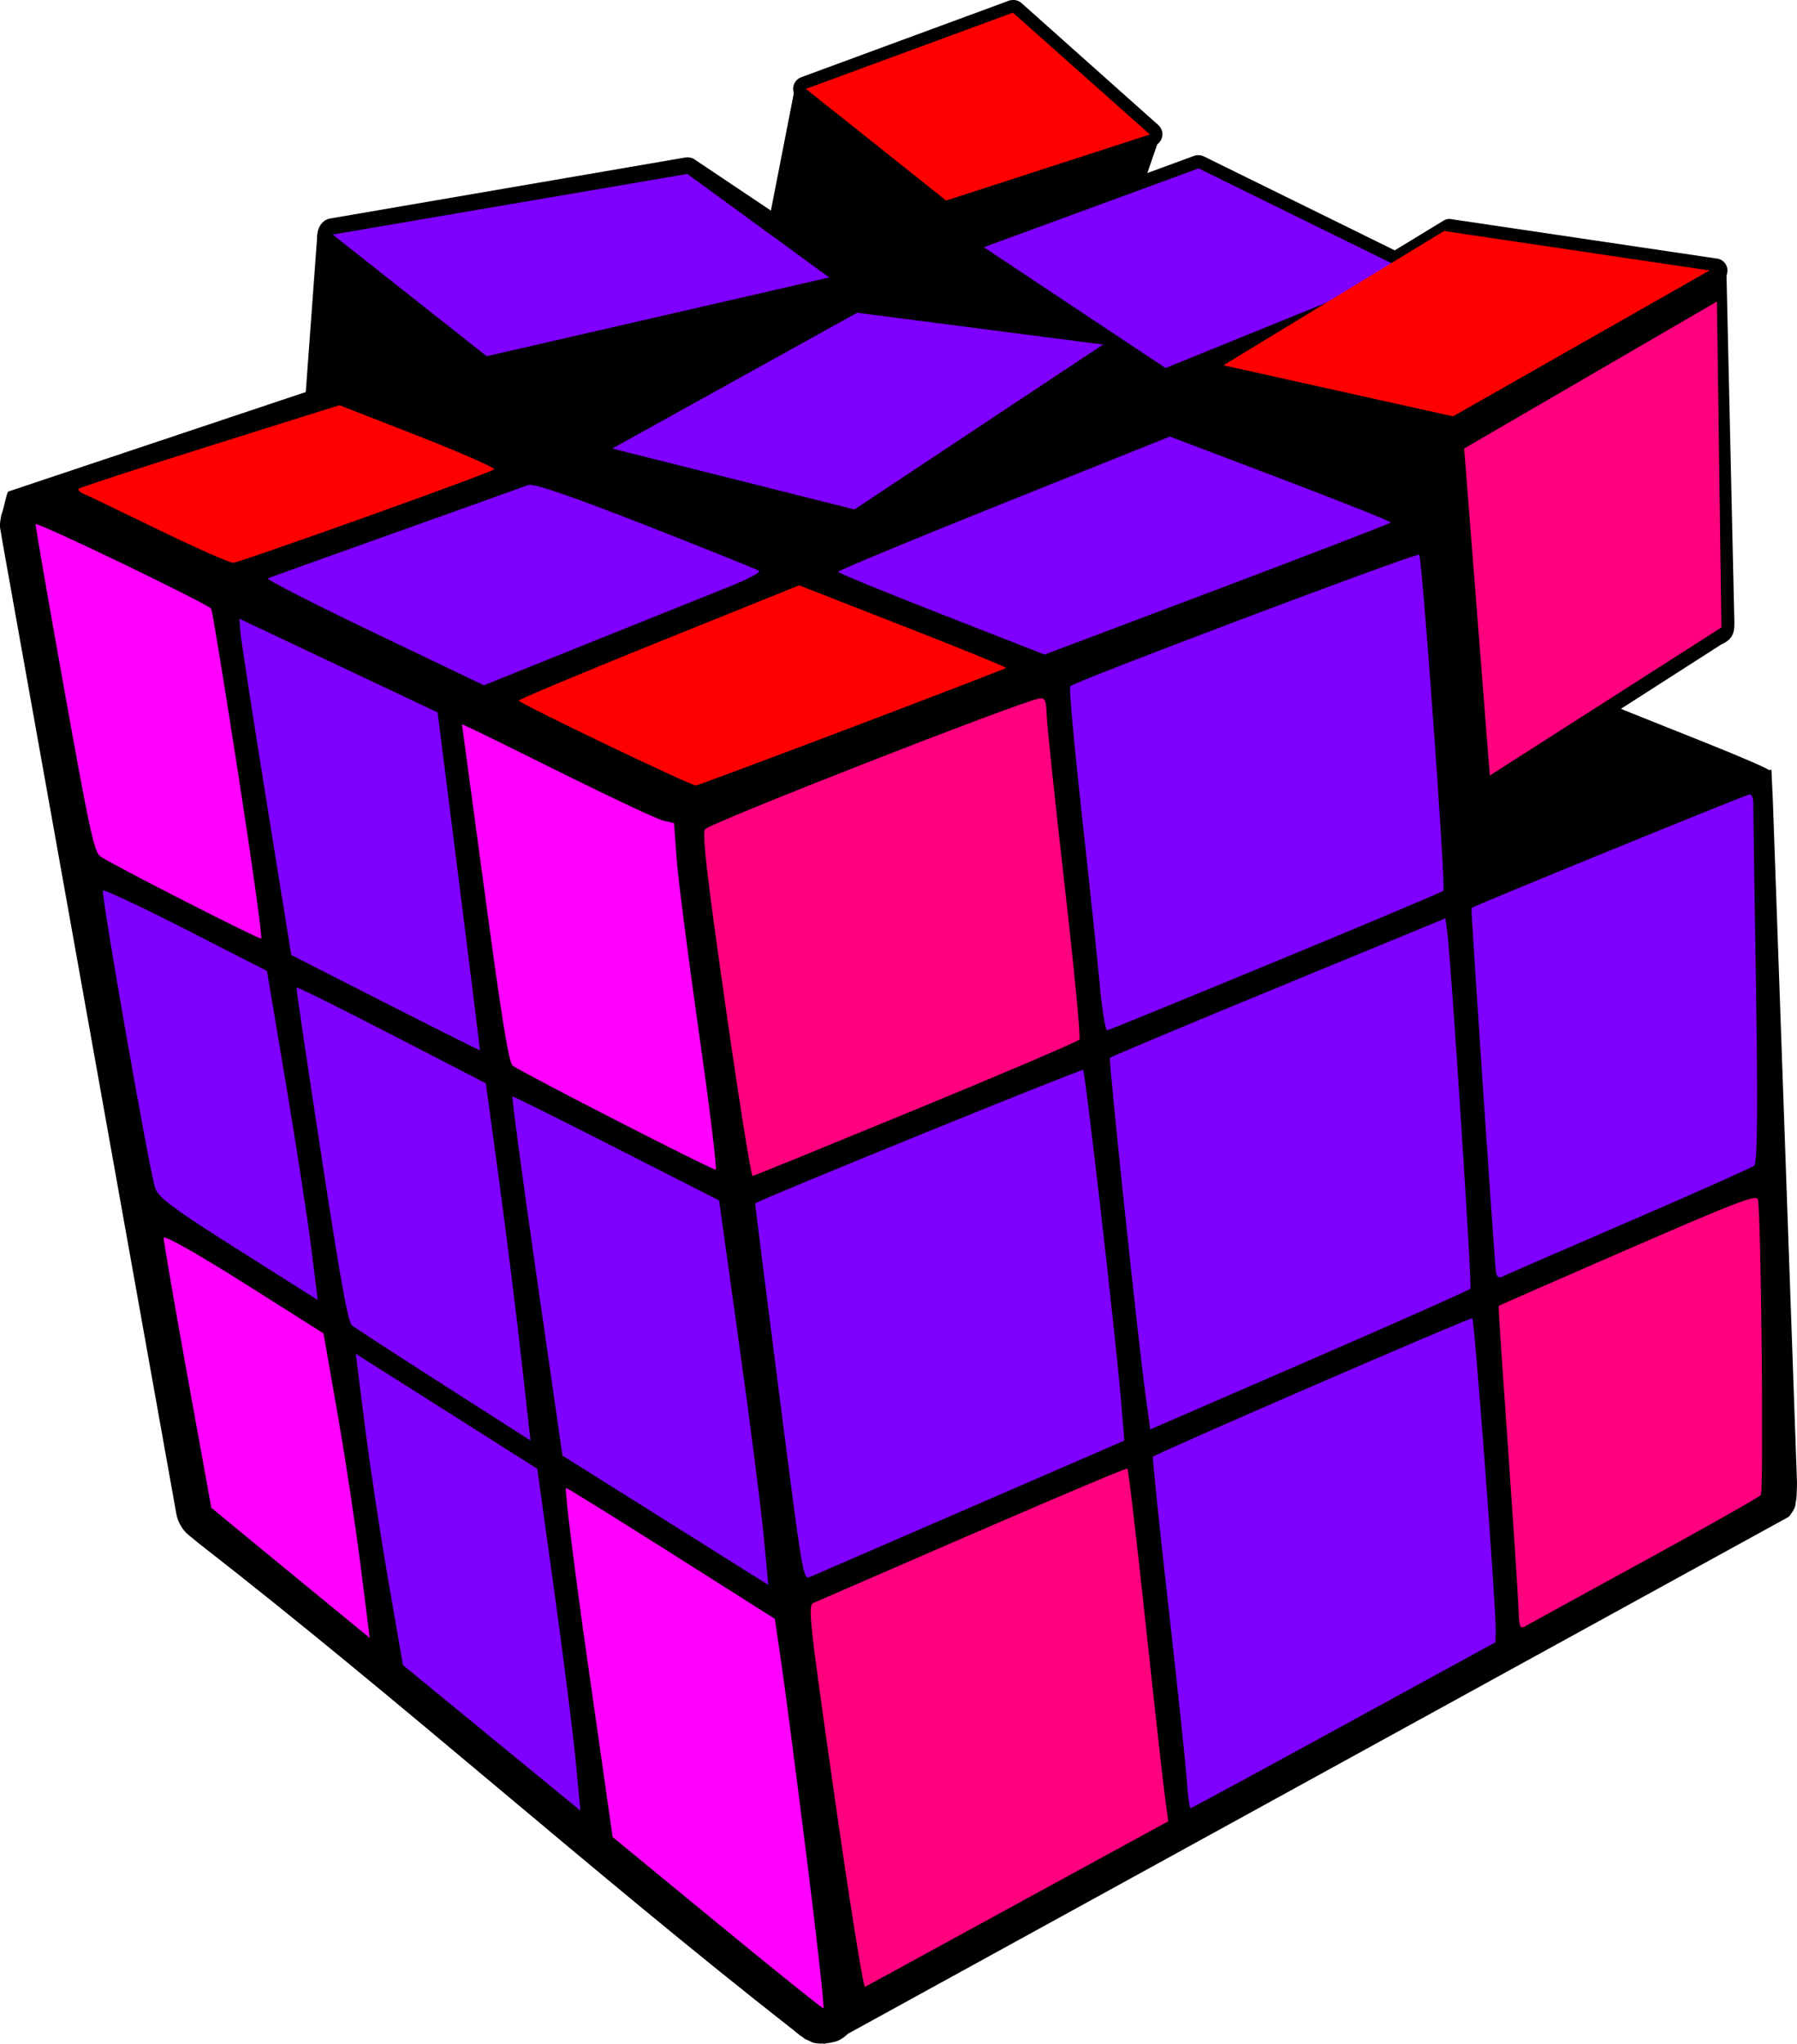 <?xml version="1.0"?><svg width="300" height="341.147" xmlns="http://www.w3.org/2000/svg">
 <title>Nigel Tart</title>

 <g>
  <title>Layer 1</title>
  <g id="layer1">
   <path fill="#000000" d="m251.777,110.72l-21.94,6.532c-13.238,3.94 -21.674,6.754 -21.292,7.099c0.347,0.314 8.809,4.561 18.81,9.448l17.959,14.499l50.056,-19.721c0,-0.211 -4.803,-2.291 -10.627,-4.612c-5.825,-2.321 -15.631,-6.238 -21.787,-8.723l-11.18,-4.522z" id="path6177"/>
   <path fill="#000000" id="path6179" d="m168.348,26.309c-0.379,0.046 -0.759,0.166 -1.124,0.281l-165.876,55.461c-0.333,0.585 -0.776,3.096 -1.068,3.709c-0.124,0.399 -0.138,0.637 -0.169,0.843c-0.063,0.41 -0.11,0.627 -0.111,0.787l0,0.562c0.018,0.223 0.041,0.289 0.056,0.393c0.025,0.209 0.083,0.401 0.111,0.618c0.061,0.434 0.164,0.97 0.281,1.686l28.995,162.055c0.251,1.362 1.007,2.663 2.079,3.54l1.798,1.461c33.854,26.334 65.097,54.49 99.009,81.027c0.484,0.378 0.847,0.708 1.18,0.955c0.165,0.125 0.295,0.196 0.506,0.337c0.104,0.071 0.196,0.192 0.45,0.337c0.126,0.071 0.342,0.135 0.674,0.281c0.323,0.141 0.54,0.5 2.416,0.45l0,0.055l0.111,0l0,-0.055c0.144,-0.022 1.646,-0.198 2.304,-0.506c0.69,-0.321 1.185,-0.75 1.573,-1.124l157.11,-86.309c1.316,-1.708 1.046,-2.019 1.124,-2.36c0.081,-0.341 0.09,-0.506 0.112,-0.674c0.043,-0.337 0.04,-0.581 0.056,-0.843c0.036,-0.523 0.038,-1.081 0.056,-1.798l-4.043,-114.179l-0.228,-4.834l-3.225,0.62l-47.091,18.421c-0.649,-2.568 -0.737,-2.944 -0.094,-4.163l20.727,-26.222c-0.144,-0.368 18.267,-9.169 18.146,-9.548c-1.69,-5.252 5.216,-4.865 5.131,-10.575l-4.158,-31.242l-114.514,-39.221c-0.755,-0.226 -1.521,-0.254 -2.304,-0.168l0,-0.055l0,-0.001z"/>
   <path fill="#000000" d="m168.966,0.012a2.073,2.073 0 0 0 -0.562,0.111l-34.614,12.755a2.073,2.073 0 0 0 -0.562,3.596l23.432,18.655a2.073,2.073 0 0 0 1.91,0.337l33.996,-11.07a2.073,2.073 0 0 0 0.787,-3.54l-22.814,-20.341a2.073,2.073 0 0 0 -1.573,-0.506l0,0.002z" id="path6181"/>
   <path fill="#000000" id="path6183" d="m81.258,59.457l3.174,34.265l-33.791,-22.771l2.334,-31.791l28.283,20.296z"/>
   <path fill="#000000" d="m138.627,38.66l-57.37,20.797l3.174,34.265l57.424,-20.789l-3.229,-34.273l0,0z" id="path6185"/>
   <path fill="#000000" id="path6187" d="m142.666,85.057l3.094,33.14l-40.472,-10.163l-3.065,-33.167l40.442,10.19l0,0l0,0z"/>
   <path fill="#000000" d="m142.666,85.057l3.094,33.14l41.478,-27.518l-3.088,-33.177l-41.484,27.555l0,0l0,0z" id="path6189"/>
   <path fill="#000000" id="path6191" d="m132.619,15.076l25.399,18.407l2.876,29.907l-33.498,-21.593l5.224,-26.721z"/>
   <path fill="#000000" d="m158.018,33.483l2.876,29.907l23.187,-12.867l9.731,-28.218l-35.793,11.178z" id="path6193"/>
   <path fill="#000000" d="m199.759,25.916a2.214,2.214 0 0 0 -0.45,0.113l-35.85,13.149a2.214,2.214 0 0 0 -0.45,3.934l30.343,20.173a2.214,2.214 0 0 0 2.079,0.168l40.121,-16.295a2.214,2.214 0 0 0 0.112,-3.99l-34.614,-17.026a2.214,2.214 0 0 0 -1.292,-0.225l0.001,-0z" id="path6195"/>
   <path fill="#000000" d="m114.686,26.253c-0.133,0.02 -0.264,0.028 -0.393,0.055l-59.225,10.171c-2.058,0.366 -2.866,3.524 -1.236,4.833l25.736,20.285c0.726,0.586 1.762,0.763 2.641,0.45l56.978,-14.722c1.03,-0.383 1.772,-1.438 1.784,-2.537c0.018,-1.099 -0.707,-2.17 -1.728,-2.576l-23.488,-15.733c-0.336,-0.147 -0.702,-0.222 -1.068,-0.225l0,0l0,0z" id="path6197"/>
   <path fill="#000000" id="path6199" d="m234.706,45.114l2.86,30.978l-40.118,16.276l-2.857,-30.937l40.115,-16.317l-0,0z"/>
   <path fill="#000000" d="m241.958,36.536a2.011,2.011 0 0 0 -0.955,0.281l-36.805,22.42a2.011,2.011 0 0 0 0.618,3.708l38.322,8.541a2.011,2.011 0 0 0 1.461,-0.225l42.818,-24.387a2.011,2.011 0 0 0 -0.731,-3.709l-44.335,-6.574a2.011,2.011 0 0 0 -0.393,-0.055l0,-0.001z" id="path6201"/>
   <path fill="#000000" id="path6203" d="m243.57,69.493l42.941,-25.081c0.663,0.077 1.171,-0.648 1.693,0.3l1.32,58.294c0.045,2.094 0.204,3.514 -2.222,4.597l-38.605,24.747l-5.127,-62.857z"/>
   <path stroke-width="5" fill="#ff0000" d="m169.107,2.114l-34.569,12.723l23.417,18.64l34.016,-11.032l-22.864,-20.331z" id="path6205"/>
   <path stroke-width="5" fill="#ff00ff" d="m5.944,87.485c-0.079,0.107 2.057,12.404 4.735,27.341c4.211,23.489 5.017,27.3 6.03,28.086c1.381,1.073 26.261,13.788 26.89,13.743c0.238,-0.02 -1.469,-12.244 -3.778,-27.16c-2.309,-14.916 -4.356,-27.463 -4.555,-27.881c-0.343,-0.722 -29.014,-14.537 -29.321,-14.128l-0.001,0z" id="path6207"/>
   <path stroke-width="5" fill="#7f00ff" d="m39.978,103.278l0.137,2.079c0.075,1.138 2.019,13.759 4.322,28.053l4.186,25.993l15.714,7.993c8.643,4.398 15.744,7.953 15.78,7.904c0.036,-0.047 -1.534,-12.747 -3.496,-28.23l-3.565,-28.161l-16.54,-7.815l-16.54,-7.815l0.002,-0z" id="path6209"/>
   <path stroke-width="5" fill="#7f00ff" d="m236.71,92.613c-3.776,0.944 -57.388,21.17 -58.051,21.93c-0.199,0.231 0.665,9.813 1.933,21.306c1.269,11.493 2.62,24.344 3.008,28.557c0.385,4.214 0.95,7.616 1.237,7.565c0.291,-0.042 12.987,-5.239 28.212,-11.532c15.224,-6.293 27.787,-11.589 27.921,-11.767c0.422,-0.562 -3.559,-55.722 -4.048,-56.089c-0.029,-0.022 -0.094,-0.02 -0.213,0.03l0.001,0.001z" id="path6211"/>
   <path stroke-width="5" fill="#ff00ff" d="m77.121,120.883l3.796,28.108c2.846,21.107 4.007,28.292 4.655,28.857c1.048,0.915 33.238,17.413 33.903,17.375c0.259,-0.02 -0.997,-10.296 -2.787,-22.847c-1.792,-12.55 -3.457,-25.562 -3.712,-28.912l-0.454,-6.093l-1.738,-0.385c-0.949,-0.214 -8.102,-3.549 -15.888,-7.414c-7.787,-3.864 -14.957,-7.403 -15.952,-7.86l-1.821,-0.829l-0.001,0z" id="path6213"/>
   <path stroke-width="5" fill="#ff007f" d="m173.526,116.583c-2.891,0.388 -55.239,20.866 -55.827,21.83c-0.493,0.808 0.3,7.65 3.418,29.489c2.234,15.644 4.272,28.419 4.527,28.38c0.256,-0.036 12.535,-5.044 27.299,-11.124c14.764,-6.081 27.039,-11.329 27.264,-11.654c0.224,-0.325 -0.897,-11.954 -2.482,-25.841c-1.585,-13.887 -2.925,-26.597 -2.983,-28.244c-0.092,-2.572 -0.264,-2.966 -1.217,-2.836z" id="path6215"/>
   <path stroke-width="5" fill="#7f00ff" d="m17.191,148.645c-0.376,0.502 7.783,47 8.714,49.661c0.556,1.59 3.048,3.443 13.906,10.31l13.233,8.367l-1.076,-8.657c-0.595,-4.76 -2.5,-17.109 -4.236,-27.451l-3.161,-18.814l-13.541,-6.917c-7.447,-3.803 -13.671,-6.721 -13.838,-6.499l-0.001,0z" id="path6217"/>
   <path stroke-width="5" fill="#7f00ff" d="m49.495,164.803c-0.059,0.132 1.795,12.744 4.144,28.013c3.282,21.439 4.451,27.913 5.156,28.449c0.502,0.382 7.406,4.862 15.34,9.94l14.428,9.229l-1.529,-13.664c-0.841,-7.513 -2.519,-20.937 -3.726,-29.819l-2.194,-16.136l-15.758,-8.134c-8.666,-4.47 -15.802,-8.012 -15.861,-7.878z" id="path6219"/>
   <path stroke-width="5" fill="#7f00ff" d="m292.02,132.612c-0.727,0.105 -46.107,18.631 -46.361,18.935c-0.137,0.164 3.809,58.822 4.092,60.835c0.094,0.658 0.48,0.986 0.901,0.762c0.405,-0.215 9.909,-4.356 21.121,-9.193c11.211,-4.837 20.709,-9.075 21.11,-9.409c0.492,-0.411 0.589,-9.931 0.277,-29.264c-0.254,-15.757 -0.462,-29.57 -0.444,-30.706c0.022,-1.352 -0.212,-2.025 -0.696,-1.96z" id="path6221"/>
   <path stroke-width="5" fill="#7f00ff" d="m241.312,153.276l-27.882,11.485c-15.338,6.317 -28.005,11.626 -28.134,11.798c-0.259,0.345 4.8,48.157 5.994,56.682l0.737,5.34l26.568,-11.535c14.614,-6.347 26.714,-11.73 26.884,-11.956c0.3,-0.399 -3.246,-54.973 -3.868,-59.54l-0.3,-2.274l-0,0z" id="path6223"/>
   <path stroke-width="5" fill="#7f00ff" d="m85.554,182.998c-0.156,0.022 1.651,13.521 4.025,29.996l4.317,29.955l17.183,10.793l17.183,10.793l-0.756,-8.069c-0.411,-4.436 -2.259,-18.874 -4.105,-32.084l-3.349,-24.014l-17.102,-8.705c-9.411,-4.786 -17.238,-8.686 -17.393,-8.664l-0.001,0z" id="path6225"/>
   <path stroke-width="5" fill="#7f00ff" d="m180.814,178.585c-0.287,-0.215 -54.498,21.84 -54.735,22.269c-0.04,0.069 1.747,14.247 3.961,31.49c3.971,30.928 4.024,31.346 5.178,30.861c0.643,-0.272 12.719,-5.513 26.831,-11.632l25.656,-11.127l-0.551,-6.634c-0.984,-11.516 -5.974,-54.952 -6.341,-55.227z" id="path6227"/>
   <path stroke-width="5" fill="#ff00ff" d="m27.34,206.556c-0.025,0 -0.022,0.03 -0.02,0.044c-0.018,0.482 1.756,10.828 3.954,22.978l4.004,22.079l1.796,1.486c0.987,0.812 6.927,5.7 13.213,10.864l11.436,9.376l-1.48,-11.748c-0.814,-6.468 -2.533,-17.917 -3.848,-25.428l-2.386,-13.658l-13.319,-8.414c-7.518,-4.745 -13.004,-7.851 -13.358,-7.577l0.006,-0.002z" id="path6229"/>
   <path stroke-width="5" fill="#7f00ff" d="m59.394,225.957l1.472,11.689c0.809,6.438 2.565,18.139 3.928,25.991l2.474,14.279l14.802,12.143l14.821,12.14l-0.773,-8.186c-0.423,-4.504 -2.04,-17.327 -3.596,-28.513l-2.825,-20.347l-15.151,-9.598l-15.151,-9.598l-0.001,0z" id="path6231"/>
   <path stroke-width="5" fill="#ff007f" d="m292.477,200.024c-1.964,0.42 -7.342,2.673 -20.763,8.508c-11.805,5.133 -21.497,9.379 -21.539,9.451c-0.043,0.071 0.651,10.575 1.551,23.34c0.899,12.765 1.689,24.883 1.766,26.933c0.131,3.48 0.217,3.697 1.255,3.107c0.612,-0.347 9.579,-5.268 19.923,-10.923c10.344,-5.655 19.022,-10.562 19.291,-10.912c0.51,-0.662 0.038,-47.691 -0.495,-49.37c-0.063,-0.198 -0.335,-0.275 -0.99,-0.135l0,-0.001z" id="path6233"/>
   <path stroke-width="5" fill="#7f00ff" d="m245.795,220.034c-0.425,-0.156 -52.985,22.632 -53.308,23.114c-0.122,0.18 1.039,11.411 2.573,24.957c1.534,13.546 2.918,26.677 3.077,29.181c0.16,2.504 0.447,4.529 0.643,4.502c0.198,-0.03 11.726,-6.275 25.62,-13.875l25.254,-13.803l0.05,-2.007c0.066,-3.796 -3.55,-51.936 -3.91,-52.07l-0,0z" id="path6235"/>
   <path stroke-width="5" fill="#ff00ff" d="m94.508,248.346c-0.31,-0.069 1.303,13.012 3.596,29.068l4.169,29.203l17.407,14.305c9.574,7.871 17.578,14.299 17.781,14.291c0.204,0 -1.006,-10.979 -2.69,-24.386c-1.682,-13.407 -3.583,-28.033 -4.225,-32.502l-1.185,-8.127l-17.153,-10.857c-9.436,-5.971 -17.397,-10.923 -17.706,-10.995l0.005,-0.001z" id="path6237"/>
   <path stroke-width="5" fill="#ff007f" d="m188.216,245.125c-0.235,-0.176 -16.049,6.583 -52.398,22.41c-0.977,0.426 -0.75,2.517 3.52,32.424c2.521,17.656 4.796,31.825 5.076,31.668c0.278,-0.154 11.783,-6.441 25.567,-13.966l25.055,-13.675l-0.513,-3.768c-0.295,-2.067 -1.768,-15.254 -3.274,-29.311c-1.506,-14.057 -2.867,-25.662 -3.028,-25.783l-0.005,0.001z" id="path6239"/>
   <path stroke-width="5" fill="#ff0000" d="m56.668,67.631l-21.622,6.789c-11.893,3.74 -21.753,6.964 -21.905,7.167c-0.151,0.201 0.174,0.561 0.726,0.787c0.552,0.226 6.219,2.951 12.585,6.044c6.366,3.093 11.994,5.569 12.509,5.52c0.516,-0.048 10.434,-3.474 22.038,-7.621c11.605,-4.147 21.282,-7.735 21.492,-7.979c0.21,-0.244 -5.514,-2.768 -12.717,-5.589l-13.106,-5.118z" id="path6241"/>
   <path stroke-width="5" fill="#ff0000" d="m133.409,97.699l-23.422,9.442c-12.89,5.194 -23.414,9.606 -23.372,9.792c0.113,0.502 28.842,14.274 29.565,14.173c0.341,-0.048 12.105,-4.435 26.13,-9.75c14.025,-5.314 25.567,-9.762 25.656,-9.88c0.088,-0.117 -7.65,-3.261 -17.194,-6.99l-17.363,-6.787z" id="path6243"/>
   <path stroke-width="5" fill="#7f00ff" d="m88.171,80.953c-0.689,0.266 -10.617,3.824 -22.057,7.901c-11.44,4.076 -21.072,7.533 -21.395,7.687c-0.323,0.156 7.672,4.243 17.748,9.069l18.319,8.769l17.994,-7.242c9.904,-3.979 20.376,-8.178 23.258,-9.34c2.882,-1.161 4.987,-2.289 4.69,-2.511c-0.297,-0.222 -8.812,-3.651 -18.927,-7.613c-12.547,-4.915 -18.777,-7.052 -19.631,-6.721z" id="path6245"/>
   <path stroke-width="5" fill="#7f00ff" d="m143.099,52.198l-40.886,22.669l40.433,10.164l41.504,-27.522l-41.05,-5.31z" id="path6247"/>
   <path stroke-width="5" fill="#7f00ff" d="m200.101,28.106l-35.861,13.158l30.346,20.16l40.123,-16.302l-34.608,-17.016z" id="path6249"/>
   <path stroke-width="5" fill="#7f00ff" d="m114.745,29.033l-59.208,10.118l25.714,20.303l57.177,-13.146l-23.683,-17.275z" id="path6251"/>
   <path stroke-width="5" fill="#ff0000" d="m241.077,38.558l-36.833,22.413l38.332,8.522l42.821,-24.348l-44.321,-6.588z" id="path6253"/>
   <path stroke-width="5" fill="#7f00ff" d="m195.301,72.865l-27.718,11.105c-15.245,6.109 -27.694,11.275 -27.666,11.474c0.029,0.198 7.801,3.376 17.266,7.078l17.197,6.732l28.802,-10.864c15.833,-5.982 28.881,-11.016 28.996,-11.169c0.115,-0.154 -8.134,-3.448 -18.331,-7.322l-18.547,-7.034z" id="path6255"/>
   <path stroke-width="5" fill="#ff007f" d="m286.634,50.329l-42.201,24.528l4.281,54.585l38.669,-24.717l-0.749,-54.396z" id="path6257"/>
  </g>
  <path opacity="0.5" id="svg_1" d="m376,273.853c0,0 33,-12 33,-12c0,0 23,19 23,19c0,0 -33,12 -33,12c0,0 -23,-19 -23,-19z" stroke-width="5" fill="#7f00ff"/>
 </g>
</svg>